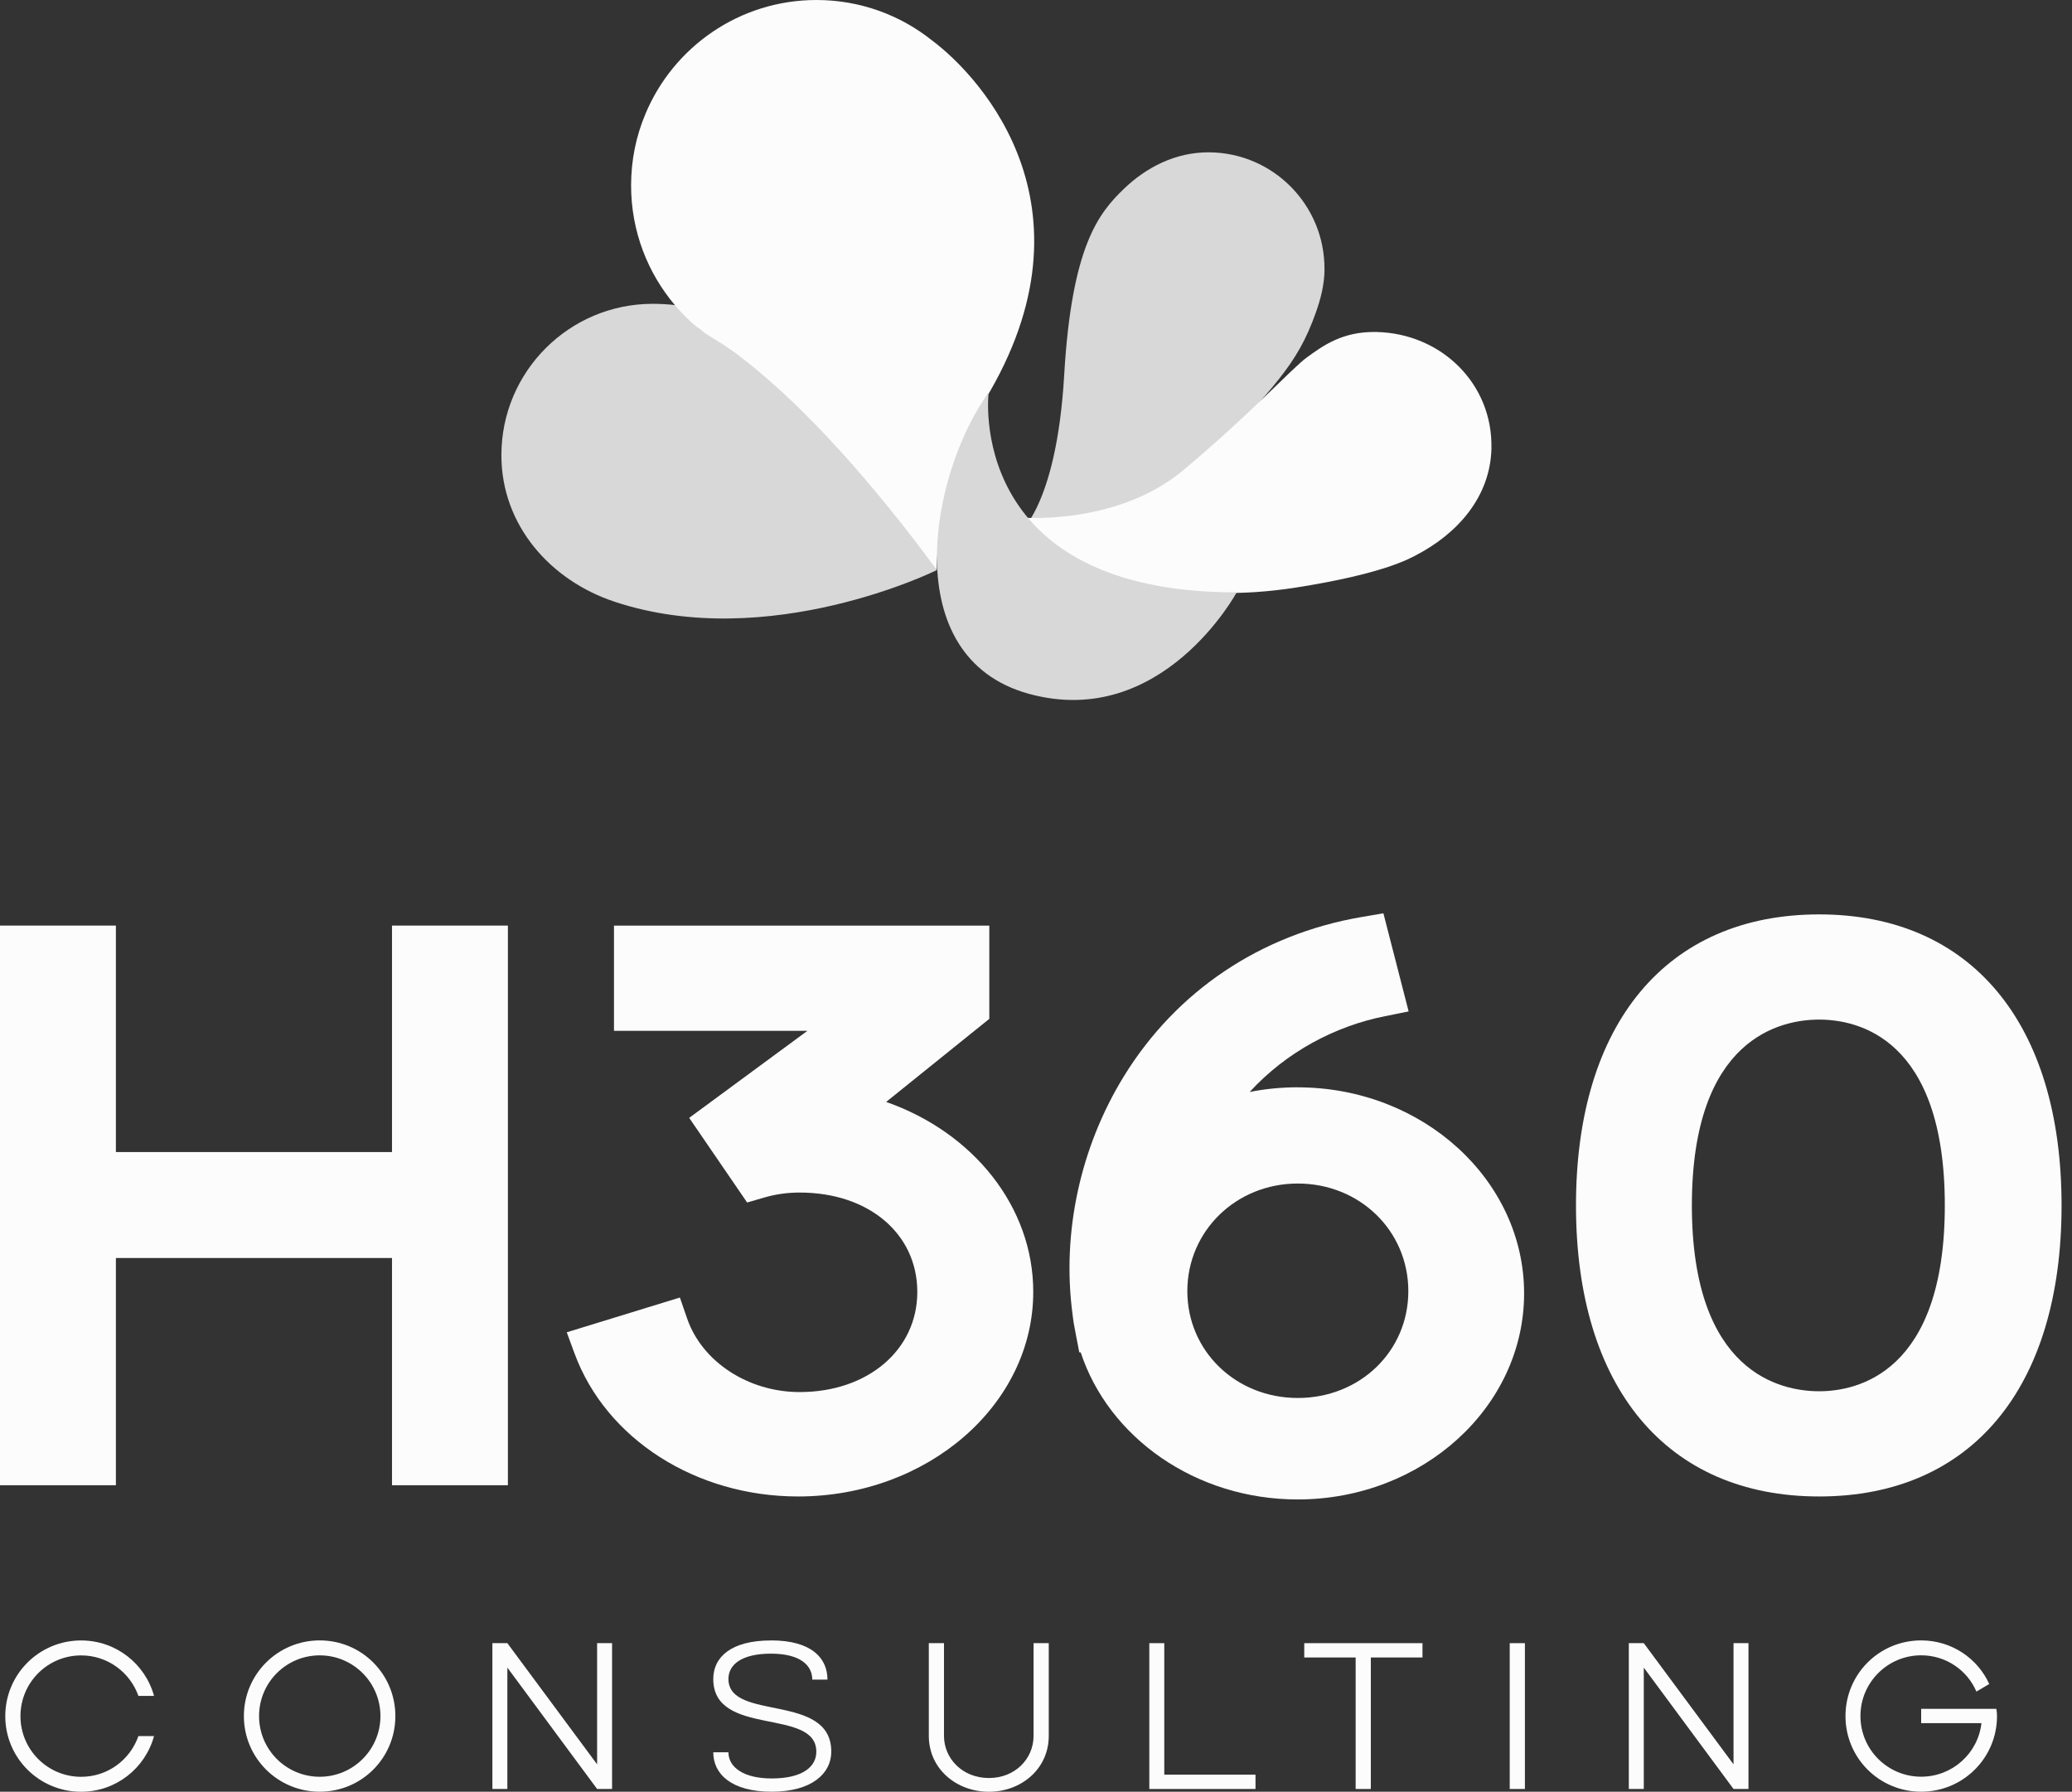 <svg width="133" height="115" viewBox="0 0 133 115" fill="none" xmlns="http://www.w3.org/2000/svg">
<rect x="0" y="0" width="133" height="115" fill="#333333" stroke="none"/>
<g clip-path="url(#clip0_17_454)">
<path d="M9.887 111.431C9.32 113.499 7.439 115.003 5.207 115.003C2.516 115.003 0.339 112.839 0.339 110.149C0.339 107.458 2.516 105.291 5.207 105.291C7.439 105.291 9.32 106.791 9.887 108.849H8.885C8.345 107.335 6.909 106.251 5.207 106.251C3.056 106.251 1.313 107.995 1.313 110.149C1.313 112.302 3.056 114.043 5.207 114.043C6.913 114.043 8.345 112.959 8.885 111.431H9.887Z" fill="#FDFCFC"/>
<path d="M25.378 110.146C25.378 112.836 23.213 115 20.523 115C17.832 115 15.655 112.836 15.655 110.146C15.655 107.455 17.832 105.288 20.523 105.288C23.213 105.288 25.378 107.452 25.378 110.146ZM24.42 110.146C24.42 107.995 22.677 106.248 20.523 106.248C18.369 106.248 16.629 107.992 16.629 110.146C16.629 112.299 18.372 114.04 20.523 114.04C22.673 114.04 24.42 112.296 24.42 110.146Z" fill="#FDFCFC"/>
<path d="M38.328 113.243V105.465H39.288V114.825H38.328L32.567 107.034V114.825H31.606V105.465H32.567L38.328 113.243Z" fill="#FDFCFC"/>
<path d="M49.49 105.288C52.074 105.288 53.114 106.409 53.114 107.804H52.139C52.139 106.898 51.38 106.139 49.49 106.139C47.599 106.139 46.758 106.843 46.758 107.763C46.758 110.508 53.36 108.614 53.36 112.429C53.36 113.824 52.115 115 49.531 115C46.946 115 45.784 113.865 45.784 112.47H46.758C46.758 113.431 47.733 114.149 49.531 114.149C51.544 114.149 52.399 113.38 52.399 112.433C52.399 109.578 45.784 111.527 45.784 107.766C45.784 106.358 46.933 105.291 49.49 105.291V105.288Z" fill="#FDFCFC"/>
<path d="M66.344 105.465H67.319V111.417C67.319 113.54 65.548 115.003 63.476 115.003C61.404 115.003 59.62 113.543 59.62 111.417V105.465H60.594V111.417C60.594 112.877 61.784 114.121 63.476 114.121C65.168 114.121 66.344 112.877 66.344 111.417V105.465Z" fill="#FDFCFC"/>
<path d="M73.773 105.465H74.734V113.906H80.59V114.825H73.773V105.465Z" fill="#FDFCFC"/>
<path d="M91.305 106.384H87.992V114.825H87.018V106.384H83.719V105.465H91.308V106.384H91.305Z" fill="#FDFCFC"/>
<path d="M97.882 114.825H96.908V105.465H97.882V114.825Z" fill="#FDFCFC"/>
<path d="M111.274 113.243V105.465H112.234V114.825H111.274L105.513 107.034V114.825H104.552V105.465H105.513L111.274 113.243Z" fill="#FDFCFC"/>
<path d="M128.145 109.684C128.172 109.835 128.186 109.982 128.186 110.146C128.186 112.836 126.008 115 123.318 115C120.627 115 118.46 112.836 118.46 110.146C118.46 107.455 120.624 105.288 123.318 105.288C125.266 105.288 126.942 106.436 127.687 108.088L126.863 108.573C126.282 107.206 124.914 106.245 123.318 106.245C121.167 106.245 119.42 107.988 119.42 110.142C119.42 112.296 121.164 114.036 123.318 114.036C125.321 114.036 126.969 112.535 127.188 110.6H123.318V109.681H128.145V109.684Z" fill="#FDFCFC"/>
<path d="M32.601 59.408V95.329H25.162V80.744H7.439V95.329H0V59.408H7.439V73.944H25.162V59.408H32.601Z" fill="#FDFCFC"/>
<path d="M66.324 82.918C66.324 90.159 59.551 96.05 51.227 96.05C44.666 96.05 38.899 92.361 36.878 86.867L36.379 85.513L43.641 83.281L44.109 84.635C45.069 87.411 48.037 89.349 51.329 89.349C55.705 89.349 58.881 86.645 58.881 82.922C58.881 79.199 55.777 76.543 51.329 76.543C50.55 76.543 49.787 76.648 49.066 76.86L47.958 77.182L44.239 71.749L51.828 66.163H39.411V59.411H63.503V65.394L56.881 70.727C62.495 72.693 66.324 77.472 66.324 82.918Z" fill="#FDFCFC"/>
<path d="M70.539 85.325C70.539 85.325 70.539 85.346 70.546 85.357C70.546 85.357 70.539 85.336 70.536 85.325H70.539ZM70.539 85.325C70.539 85.325 70.539 85.346 70.546 85.357C70.546 85.357 70.539 85.336 70.536 85.325H70.539Z" fill="#FDFCFC"/>
<path d="M70.539 85.325C70.539 85.325 70.539 85.346 70.546 85.357C70.546 85.357 70.539 85.336 70.536 85.325H70.539Z" fill="#FDFCFC"/>
<path d="M70.539 85.325C70.539 85.325 70.539 85.346 70.546 85.357C70.546 85.357 70.539 85.336 70.536 85.325H70.539Z" fill="#FDFCFC"/>
<path d="M83.305 69.787C82.245 69.787 81.213 69.889 80.214 70.088C82.587 67.5 85.715 65.859 88.901 65.223L90.419 64.918L88.799 58.618L87.387 58.86C80.922 59.971 75.507 63.606 72.136 69.089C69.332 73.653 68.156 79.13 68.84 84.313C68.888 84.751 68.96 85.181 69.049 85.605V85.612L69.278 86.802H69.37C71.161 92.255 76.727 96.241 83.294 96.241C91.308 96.241 97.831 90.306 97.831 83.017C97.831 75.728 91.308 69.79 83.294 69.79L83.305 69.787ZM70.546 85.356C70.546 85.356 70.546 85.335 70.539 85.325C70.539 85.335 70.546 85.346 70.549 85.356H70.546ZM83.305 89.728C79.329 89.728 76.214 86.716 76.214 82.87C76.214 79.024 79.332 75.964 83.305 75.964C87.277 75.964 90.399 78.997 90.399 82.87C90.399 86.744 87.281 89.728 83.305 89.728Z" fill="#FDFCFC"/>
<path d="M116.771 58.69C106.997 58.69 101.161 65.674 101.161 77.37C101.161 89.065 106.993 96.05 116.771 96.05C126.549 96.05 132.33 89.065 132.33 77.37C132.33 65.674 126.514 58.69 116.771 58.69ZM116.771 89.297C114.316 89.297 108.6 88.135 108.6 77.37C108.6 66.604 114.316 65.442 116.771 65.442C119.226 65.442 124.836 66.604 124.836 77.37C124.836 88.135 119.195 89.297 116.771 89.297Z" fill="#FDFCFC"/>
<path d="M60.129 36.594C60.129 36.594 49.367 41.921 39.439 38.618C35.346 37.258 32.184 33.729 32.184 29.217C32.184 23.849 36.536 19.5 41.9 19.5C42.345 19.5 42.987 19.531 43.418 19.593C43.883 20.123 44.871 21.114 44.888 21.124C47.668 22.762 54.803 27.986 60.129 36.594Z" fill="#D8D8D8"/>
<path d="M85.021 17.278C85.014 18.27 84.771 19.196 84.457 20.078C83.24 23.504 81.78 24.738 77.247 29.815C72.05 35.637 65.284 34.345 65.284 34.345C65.284 34.345 67.808 32.714 68.31 24.061C68.796 15.764 70.539 13.671 72.129 12.133C73.572 10.742 75.452 9.764 77.609 9.777C81.725 9.801 85.041 13.162 85.017 17.282L85.021 17.278Z" fill="#D8D8D8"/>
<path d="M62.84 26.283C61.315 28.666 60.129 33.603 60.129 36.594C60.129 36.594 57.992 33.572 54.973 30.116C54.96 30.102 54.95 30.092 54.943 30.078C53.893 28.875 52.734 27.62 51.527 26.427C51.367 26.27 51.209 26.112 51.059 25.965C49.941 24.889 48.785 23.87 47.63 22.998C47.373 22.8 47.12 22.612 46.864 22.434C46.485 22.167 46.109 21.921 45.733 21.692C45.435 21.511 45.155 21.323 44.888 21.125C44.871 21.114 44.854 21.101 44.84 21.087C44.297 20.639 43.797 20.147 43.343 19.61C41.575 17.531 40.509 14.841 40.509 11.901C40.509 10.284 40.83 8.745 41.418 7.34C43.203 3.032 47.456 0 52.409 0C55.216 0 57.794 0.971 59.831 2.598C59.838 2.602 59.842 2.605 59.845 2.609C63.001 4.974 70.97 13.6 62.84 26.283Z" fill="#FDFCFC"/>
<path d="M95.735 28.793C95.653 31.928 93.53 34.259 90.911 35.627C90.416 35.886 88.706 36.847 83.185 37.712C76.183 38.806 69.664 37.363 65.414 33.213C65.414 33.213 71.619 33.801 75.951 30.181C80.282 26.56 82.925 23.637 83.893 22.936C84.939 22.177 86.19 21.261 88.361 21.309C92.515 21.401 95.838 24.639 95.732 28.793H95.735Z" fill="#FDFCFC"/>
<path d="M63.459 25.189C63.459 25.189 61.879 38.023 79.38 38.023C79.38 38.023 74.601 46.868 66.057 44.536C57.514 42.201 59.695 30.424 63.459 25.189Z" fill="#D8D8D8"/>
</g>
<defs>
<clipPath id="clip0_17_454">
<rect width="132.33" height="115" fill="white"/>
</clipPath>
</defs>
</svg>
